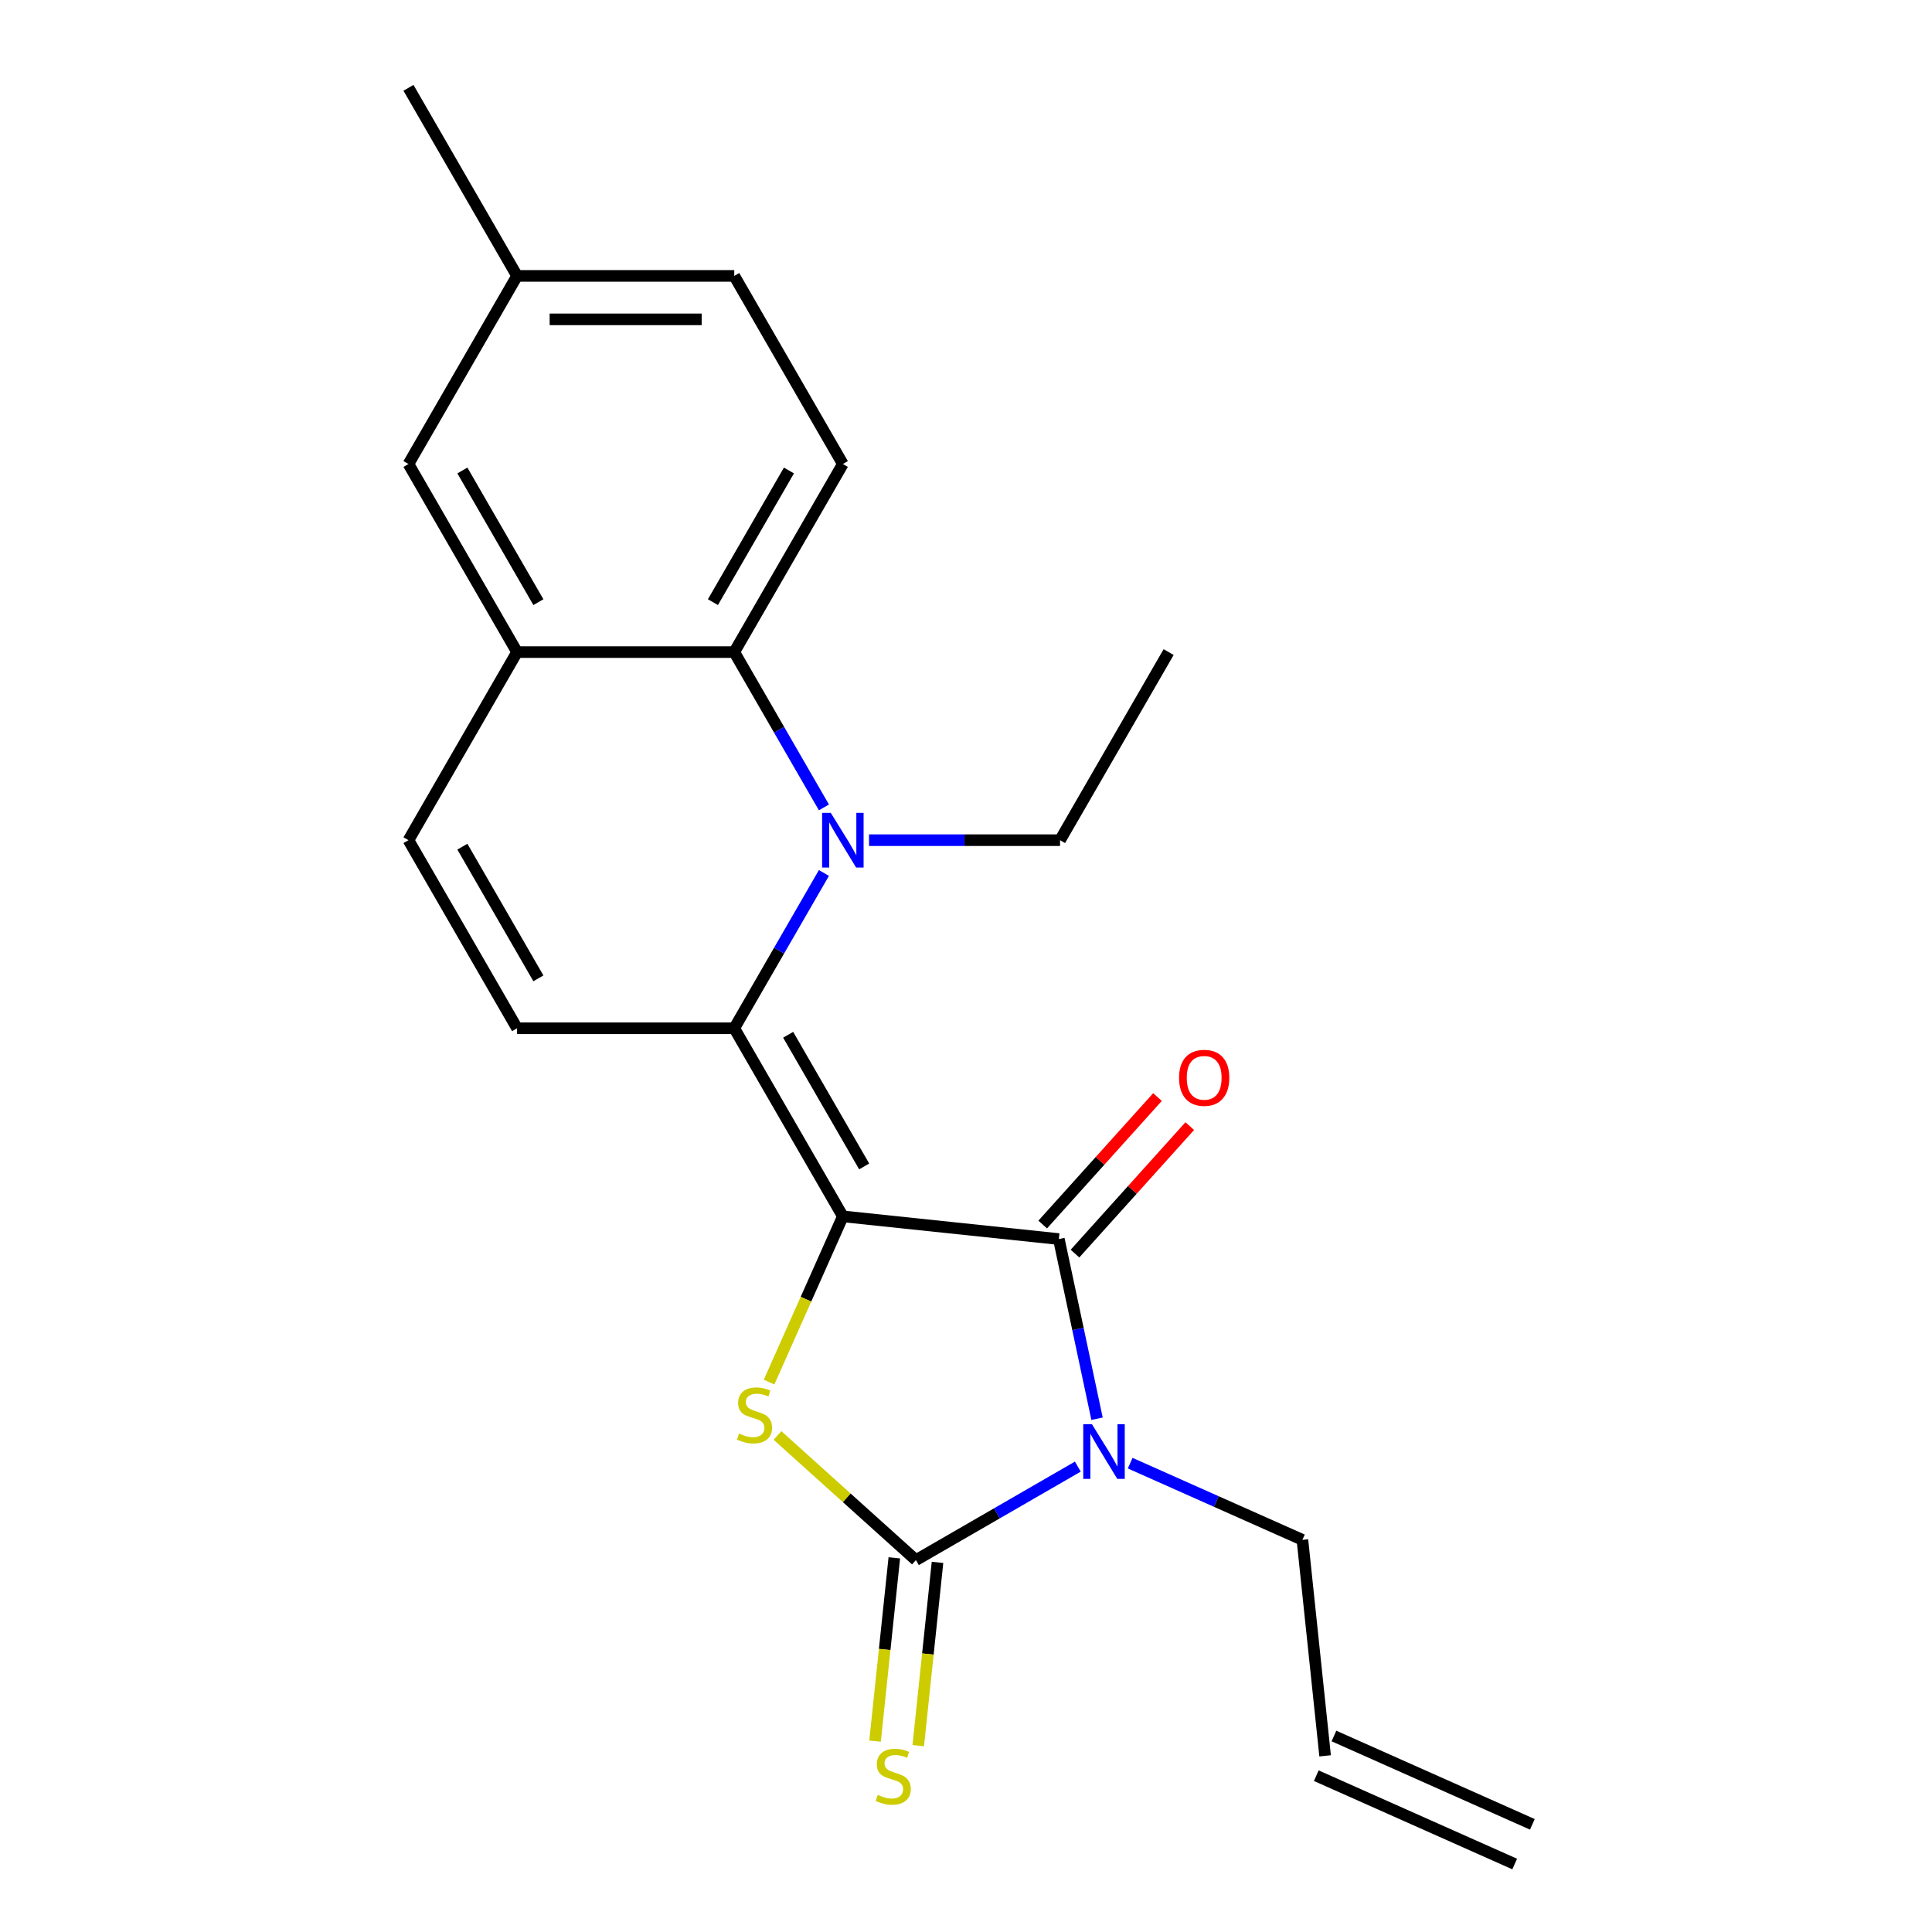 <?xml version='1.0' encoding='iso-8859-1'?>
<svg version='1.1' baseProfile='full'
              xmlns='http://www.w3.org/2000/svg'
                      xmlns:rdkit='http://www.rdkit.org/xml'
                      xmlns:xlink='http://www.w3.org/1999/xlink'
                  xml:space='preserve'
width='1000px' height='1000px' viewBox='0 0 1000 1000'>
<!-- END OF HEADER -->
<rect style='opacity:1.0;fill:#FFFFFF;stroke:none' width='1000' height='1000' x='0' y='0'> </rect>
<path class='bond-1' d='M 436.257,629.587 L 548.057,641.338' style='fill:none;fill-rule:evenodd;stroke:#000000;stroke-width:6px;stroke-linecap:butt;stroke-linejoin:miter;stroke-opacity:1' />
<path class='bond-3' d='M 436.257,629.587 L 380.049,532.231' style='fill:none;fill-rule:evenodd;stroke:#000000;stroke-width:6px;stroke-linecap:butt;stroke-linejoin:miter;stroke-opacity:1' />
<path class='bond-3' d='M 447.297,603.742 L 407.951,535.593' style='fill:none;fill-rule:evenodd;stroke:#000000;stroke-width:6px;stroke-linecap:butt;stroke-linejoin:miter;stroke-opacity:1' />
<path class='bond-4' d='M 436.257,629.587 L 417.164,672.47' style='fill:none;fill-rule:evenodd;stroke:#000000;stroke-width:6px;stroke-linecap:butt;stroke-linejoin:miter;stroke-opacity:1' />
<path class='bond-4' d='M 417.164,672.47 L 398.071,715.354' style='fill:none;fill-rule:evenodd;stroke:#CCCC00;stroke-width:6px;stroke-linecap:butt;stroke-linejoin:miter;stroke-opacity:1' />
<path class='bond-0' d='M 567.823,734.327 L 557.94,687.832' style='fill:none;fill-rule:evenodd;stroke:#0000FF;stroke-width:6px;stroke-linecap:butt;stroke-linejoin:miter;stroke-opacity:1' />
<path class='bond-0' d='M 557.94,687.832 L 548.057,641.338' style='fill:none;fill-rule:evenodd;stroke:#000000;stroke-width:6px;stroke-linecap:butt;stroke-linejoin:miter;stroke-opacity:1' />
<path class='bond-8' d='M 584.981,757.33 L 629.554,777.176' style='fill:none;fill-rule:evenodd;stroke:#0000FF;stroke-width:6px;stroke-linecap:butt;stroke-linejoin:miter;stroke-opacity:1' />
<path class='bond-8' d='M 629.554,777.176 L 674.128,797.021' style='fill:none;fill-rule:evenodd;stroke:#000000;stroke-width:6px;stroke-linecap:butt;stroke-linejoin:miter;stroke-opacity:1' />
<path class='bond-21' d='M 557.88,759.121 L 515.977,783.313' style='fill:none;fill-rule:evenodd;stroke:#0000FF;stroke-width:6px;stroke-linecap:butt;stroke-linejoin:miter;stroke-opacity:1' />
<path class='bond-21' d='M 515.977,783.313 L 474.075,807.505' style='fill:none;fill-rule:evenodd;stroke:#000000;stroke-width:6px;stroke-linecap:butt;stroke-linejoin:miter;stroke-opacity:1' />
<path class='bond-13' d='M 556.412,648.86 L 586.117,615.868' style='fill:none;fill-rule:evenodd;stroke:#000000;stroke-width:6px;stroke-linecap:butt;stroke-linejoin:miter;stroke-opacity:1' />
<path class='bond-13' d='M 586.117,615.868 L 615.822,582.877' style='fill:none;fill-rule:evenodd;stroke:#FF0000;stroke-width:6px;stroke-linecap:butt;stroke-linejoin:miter;stroke-opacity:1' />
<path class='bond-13' d='M 539.703,633.815 L 569.409,600.824' style='fill:none;fill-rule:evenodd;stroke:#000000;stroke-width:6px;stroke-linecap:butt;stroke-linejoin:miter;stroke-opacity:1' />
<path class='bond-13' d='M 569.409,600.824 L 599.114,567.833' style='fill:none;fill-rule:evenodd;stroke:#FF0000;stroke-width:6px;stroke-linecap:butt;stroke-linejoin:miter;stroke-opacity:1' />
<path class='bond-2' d='M 474.075,807.505 L 438.249,775.248' style='fill:none;fill-rule:evenodd;stroke:#000000;stroke-width:6px;stroke-linecap:butt;stroke-linejoin:miter;stroke-opacity:1' />
<path class='bond-2' d='M 438.249,775.248 L 402.424,742.99' style='fill:none;fill-rule:evenodd;stroke:#CCCC00;stroke-width:6px;stroke-linecap:butt;stroke-linejoin:miter;stroke-opacity:1' />
<path class='bond-12' d='M 462.895,806.33 L 457.909,853.765' style='fill:none;fill-rule:evenodd;stroke:#000000;stroke-width:6px;stroke-linecap:butt;stroke-linejoin:miter;stroke-opacity:1' />
<path class='bond-12' d='M 457.909,853.765 L 452.923,901.2' style='fill:none;fill-rule:evenodd;stroke:#CCCC00;stroke-width:6px;stroke-linecap:butt;stroke-linejoin:miter;stroke-opacity:1' />
<path class='bond-12' d='M 485.255,808.681 L 480.269,856.116' style='fill:none;fill-rule:evenodd;stroke:#000000;stroke-width:6px;stroke-linecap:butt;stroke-linejoin:miter;stroke-opacity:1' />
<path class='bond-12' d='M 480.269,856.116 L 475.284,903.551' style='fill:none;fill-rule:evenodd;stroke:#CCCC00;stroke-width:6px;stroke-linecap:butt;stroke-linejoin:miter;stroke-opacity:1' />
<path class='bond-5' d='M 380.049,532.231 L 403.254,492.039' style='fill:none;fill-rule:evenodd;stroke:#000000;stroke-width:6px;stroke-linecap:butt;stroke-linejoin:miter;stroke-opacity:1' />
<path class='bond-5' d='M 403.254,492.039 L 426.459,451.846' style='fill:none;fill-rule:evenodd;stroke:#0000FF;stroke-width:6px;stroke-linecap:butt;stroke-linejoin:miter;stroke-opacity:1' />
<path class='bond-7' d='M 380.049,532.231 L 267.633,532.231' style='fill:none;fill-rule:evenodd;stroke:#000000;stroke-width:6px;stroke-linecap:butt;stroke-linejoin:miter;stroke-opacity:1' />
<path class='bond-6' d='M 426.459,417.906 L 403.254,377.713' style='fill:none;fill-rule:evenodd;stroke:#0000FF;stroke-width:6px;stroke-linecap:butt;stroke-linejoin:miter;stroke-opacity:1' />
<path class='bond-6' d='M 403.254,377.713 L 380.049,337.521' style='fill:none;fill-rule:evenodd;stroke:#000000;stroke-width:6px;stroke-linecap:butt;stroke-linejoin:miter;stroke-opacity:1' />
<path class='bond-16' d='M 449.807,434.876 L 499.24,434.876' style='fill:none;fill-rule:evenodd;stroke:#0000FF;stroke-width:6px;stroke-linecap:butt;stroke-linejoin:miter;stroke-opacity:1' />
<path class='bond-16' d='M 499.24,434.876 L 548.673,434.876' style='fill:none;fill-rule:evenodd;stroke:#000000;stroke-width:6px;stroke-linecap:butt;stroke-linejoin:miter;stroke-opacity:1' />
<path class='bond-14' d='M 380.049,337.521 L 436.257,240.165' style='fill:none;fill-rule:evenodd;stroke:#000000;stroke-width:6px;stroke-linecap:butt;stroke-linejoin:miter;stroke-opacity:1' />
<path class='bond-14' d='M 369.009,311.676 L 408.355,243.527' style='fill:none;fill-rule:evenodd;stroke:#000000;stroke-width:6px;stroke-linecap:butt;stroke-linejoin:miter;stroke-opacity:1' />
<path class='bond-22' d='M 380.049,337.521 L 267.633,337.521' style='fill:none;fill-rule:evenodd;stroke:#000000;stroke-width:6px;stroke-linecap:butt;stroke-linejoin:miter;stroke-opacity:1' />
<path class='bond-10' d='M 267.633,532.231 L 211.424,434.876' style='fill:none;fill-rule:evenodd;stroke:#000000;stroke-width:6px;stroke-linecap:butt;stroke-linejoin:miter;stroke-opacity:1' />
<path class='bond-10' d='M 278.672,506.387 L 239.327,438.238' style='fill:none;fill-rule:evenodd;stroke:#000000;stroke-width:6px;stroke-linecap:butt;stroke-linejoin:miter;stroke-opacity:1' />
<path class='bond-11' d='M 674.128,797.021 L 685.878,908.822' style='fill:none;fill-rule:evenodd;stroke:#000000;stroke-width:6px;stroke-linecap:butt;stroke-linejoin:miter;stroke-opacity:1' />
<path class='bond-9' d='M 267.633,337.521 L 211.424,434.876' style='fill:none;fill-rule:evenodd;stroke:#000000;stroke-width:6px;stroke-linecap:butt;stroke-linejoin:miter;stroke-opacity:1' />
<path class='bond-15' d='M 267.633,337.521 L 211.424,240.165' style='fill:none;fill-rule:evenodd;stroke:#000000;stroke-width:6px;stroke-linecap:butt;stroke-linejoin:miter;stroke-opacity:1' />
<path class='bond-15' d='M 278.672,311.676 L 239.327,243.527' style='fill:none;fill-rule:evenodd;stroke:#000000;stroke-width:6px;stroke-linecap:butt;stroke-linejoin:miter;stroke-opacity:1' />
<path class='bond-23' d='M 793.148,944.276 L 690.451,898.552' style='fill:none;fill-rule:evenodd;stroke:#000000;stroke-width:6px;stroke-linecap:butt;stroke-linejoin:miter;stroke-opacity:1' />
<path class='bond-23' d='M 784.003,964.815 L 681.306,919.091' style='fill:none;fill-rule:evenodd;stroke:#000000;stroke-width:6px;stroke-linecap:butt;stroke-linejoin:miter;stroke-opacity:1' />
<path class='bond-17' d='M 436.257,240.165 L 380.049,142.81' style='fill:none;fill-rule:evenodd;stroke:#000000;stroke-width:6px;stroke-linecap:butt;stroke-linejoin:miter;stroke-opacity:1' />
<path class='bond-18' d='M 211.424,240.165 L 267.633,142.81' style='fill:none;fill-rule:evenodd;stroke:#000000;stroke-width:6px;stroke-linecap:butt;stroke-linejoin:miter;stroke-opacity:1' />
<path class='bond-20' d='M 548.673,434.876 L 604.881,337.521' style='fill:none;fill-rule:evenodd;stroke:#000000;stroke-width:6px;stroke-linecap:butt;stroke-linejoin:miter;stroke-opacity:1' />
<path class='bond-24' d='M 380.049,142.81 L 267.633,142.81' style='fill:none;fill-rule:evenodd;stroke:#000000;stroke-width:6px;stroke-linecap:butt;stroke-linejoin:miter;stroke-opacity:1' />
<path class='bond-24' d='M 363.186,165.293 L 284.495,165.293' style='fill:none;fill-rule:evenodd;stroke:#000000;stroke-width:6px;stroke-linecap:butt;stroke-linejoin:miter;stroke-opacity:1' />
<path class='bond-19' d='M 267.633,142.81 L 211.424,45.455' style='fill:none;fill-rule:evenodd;stroke:#000000;stroke-width:6px;stroke-linecap:butt;stroke-linejoin:miter;stroke-opacity:1' />
<path  class='atom-1' d='M 565.17 737.137
L 574.45 752.137
Q 575.37 753.617, 576.85 756.297
Q 578.33 758.977, 578.41 759.137
L 578.41 737.137
L 582.17 737.137
L 582.17 765.457
L 578.29 765.457
L 568.33 749.057
Q 567.17 747.137, 565.93 744.937
Q 564.73 742.737, 564.37 742.057
L 564.37 765.457
L 560.69 765.457
L 560.69 737.137
L 565.17 737.137
' fill='#0000FF'/>
<path  class='atom-5' d='M 382.533 742.004
Q 382.853 742.124, 384.173 742.684
Q 385.493 743.244, 386.933 743.604
Q 388.413 743.924, 389.853 743.924
Q 392.533 743.924, 394.093 742.644
Q 395.653 741.324, 395.653 739.044
Q 395.653 737.484, 394.853 736.524
Q 394.093 735.564, 392.893 735.044
Q 391.693 734.524, 389.693 733.924
Q 387.173 733.164, 385.653 732.444
Q 384.173 731.724, 383.093 730.204
Q 382.053 728.684, 382.053 726.124
Q 382.053 722.564, 384.453 720.364
Q 386.893 718.164, 391.693 718.164
Q 394.973 718.164, 398.693 719.724
L 397.773 722.804
Q 394.373 721.404, 391.813 721.404
Q 389.053 721.404, 387.533 722.564
Q 386.013 723.684, 386.053 725.644
Q 386.053 727.164, 386.813 728.084
Q 387.613 729.004, 388.733 729.524
Q 389.893 730.044, 391.813 730.644
Q 394.373 731.444, 395.893 732.244
Q 397.413 733.044, 398.493 734.684
Q 399.613 736.284, 399.613 739.044
Q 399.613 742.964, 396.973 745.084
Q 394.373 747.164, 390.013 747.164
Q 387.493 747.164, 385.573 746.604
Q 383.693 746.084, 381.453 745.164
L 382.533 742.004
' fill='#CCCC00'/>
<path  class='atom-6' d='M 429.997 420.716
L 439.277 435.716
Q 440.197 437.196, 441.677 439.876
Q 443.157 442.556, 443.237 442.716
L 443.237 420.716
L 446.997 420.716
L 446.997 449.036
L 443.117 449.036
L 433.157 432.636
Q 431.997 430.716, 430.757 428.516
Q 429.557 426.316, 429.197 425.636
L 429.197 449.036
L 425.517 449.036
L 425.517 420.716
L 429.997 420.716
' fill='#0000FF'/>
<path  class='atom-14' d='M 454.324 929.026
Q 454.644 929.146, 455.964 929.706
Q 457.284 930.266, 458.724 930.626
Q 460.204 930.946, 461.644 930.946
Q 464.324 930.946, 465.884 929.666
Q 467.444 928.346, 467.444 926.066
Q 467.444 924.506, 466.644 923.546
Q 465.884 922.586, 464.684 922.066
Q 463.484 921.546, 461.484 920.946
Q 458.964 920.186, 457.444 919.466
Q 455.964 918.746, 454.884 917.226
Q 453.844 915.706, 453.844 913.146
Q 453.844 909.586, 456.244 907.386
Q 458.684 905.186, 463.484 905.186
Q 466.764 905.186, 470.484 906.746
L 469.564 909.826
Q 466.164 908.426, 463.604 908.426
Q 460.844 908.426, 459.324 909.586
Q 457.804 910.706, 457.844 912.666
Q 457.844 914.186, 458.604 915.106
Q 459.404 916.026, 460.524 916.546
Q 461.684 917.066, 463.604 917.666
Q 466.164 918.466, 467.684 919.266
Q 469.204 920.066, 470.284 921.706
Q 471.404 923.306, 471.404 926.066
Q 471.404 929.986, 468.764 932.106
Q 466.164 934.186, 461.804 934.186
Q 459.284 934.186, 457.364 933.626
Q 455.484 933.106, 453.244 932.186
L 454.324 929.026
' fill='#CCCC00'/>
<path  class='atom-15' d='M 610.279 557.876
Q 610.279 551.076, 613.639 547.276
Q 616.999 543.476, 623.279 543.476
Q 629.559 543.476, 632.919 547.276
Q 636.279 551.076, 636.279 557.876
Q 636.279 564.756, 632.879 568.676
Q 629.479 572.556, 623.279 572.556
Q 617.039 572.556, 613.639 568.676
Q 610.279 564.796, 610.279 557.876
M 623.279 569.356
Q 627.599 569.356, 629.919 566.476
Q 632.279 563.556, 632.279 557.876
Q 632.279 552.316, 629.919 549.516
Q 627.599 546.676, 623.279 546.676
Q 618.959 546.676, 616.599 549.476
Q 614.279 552.276, 614.279 557.876
Q 614.279 563.596, 616.599 566.476
Q 618.959 569.356, 623.279 569.356
' fill='#FF0000'/>
</svg>
